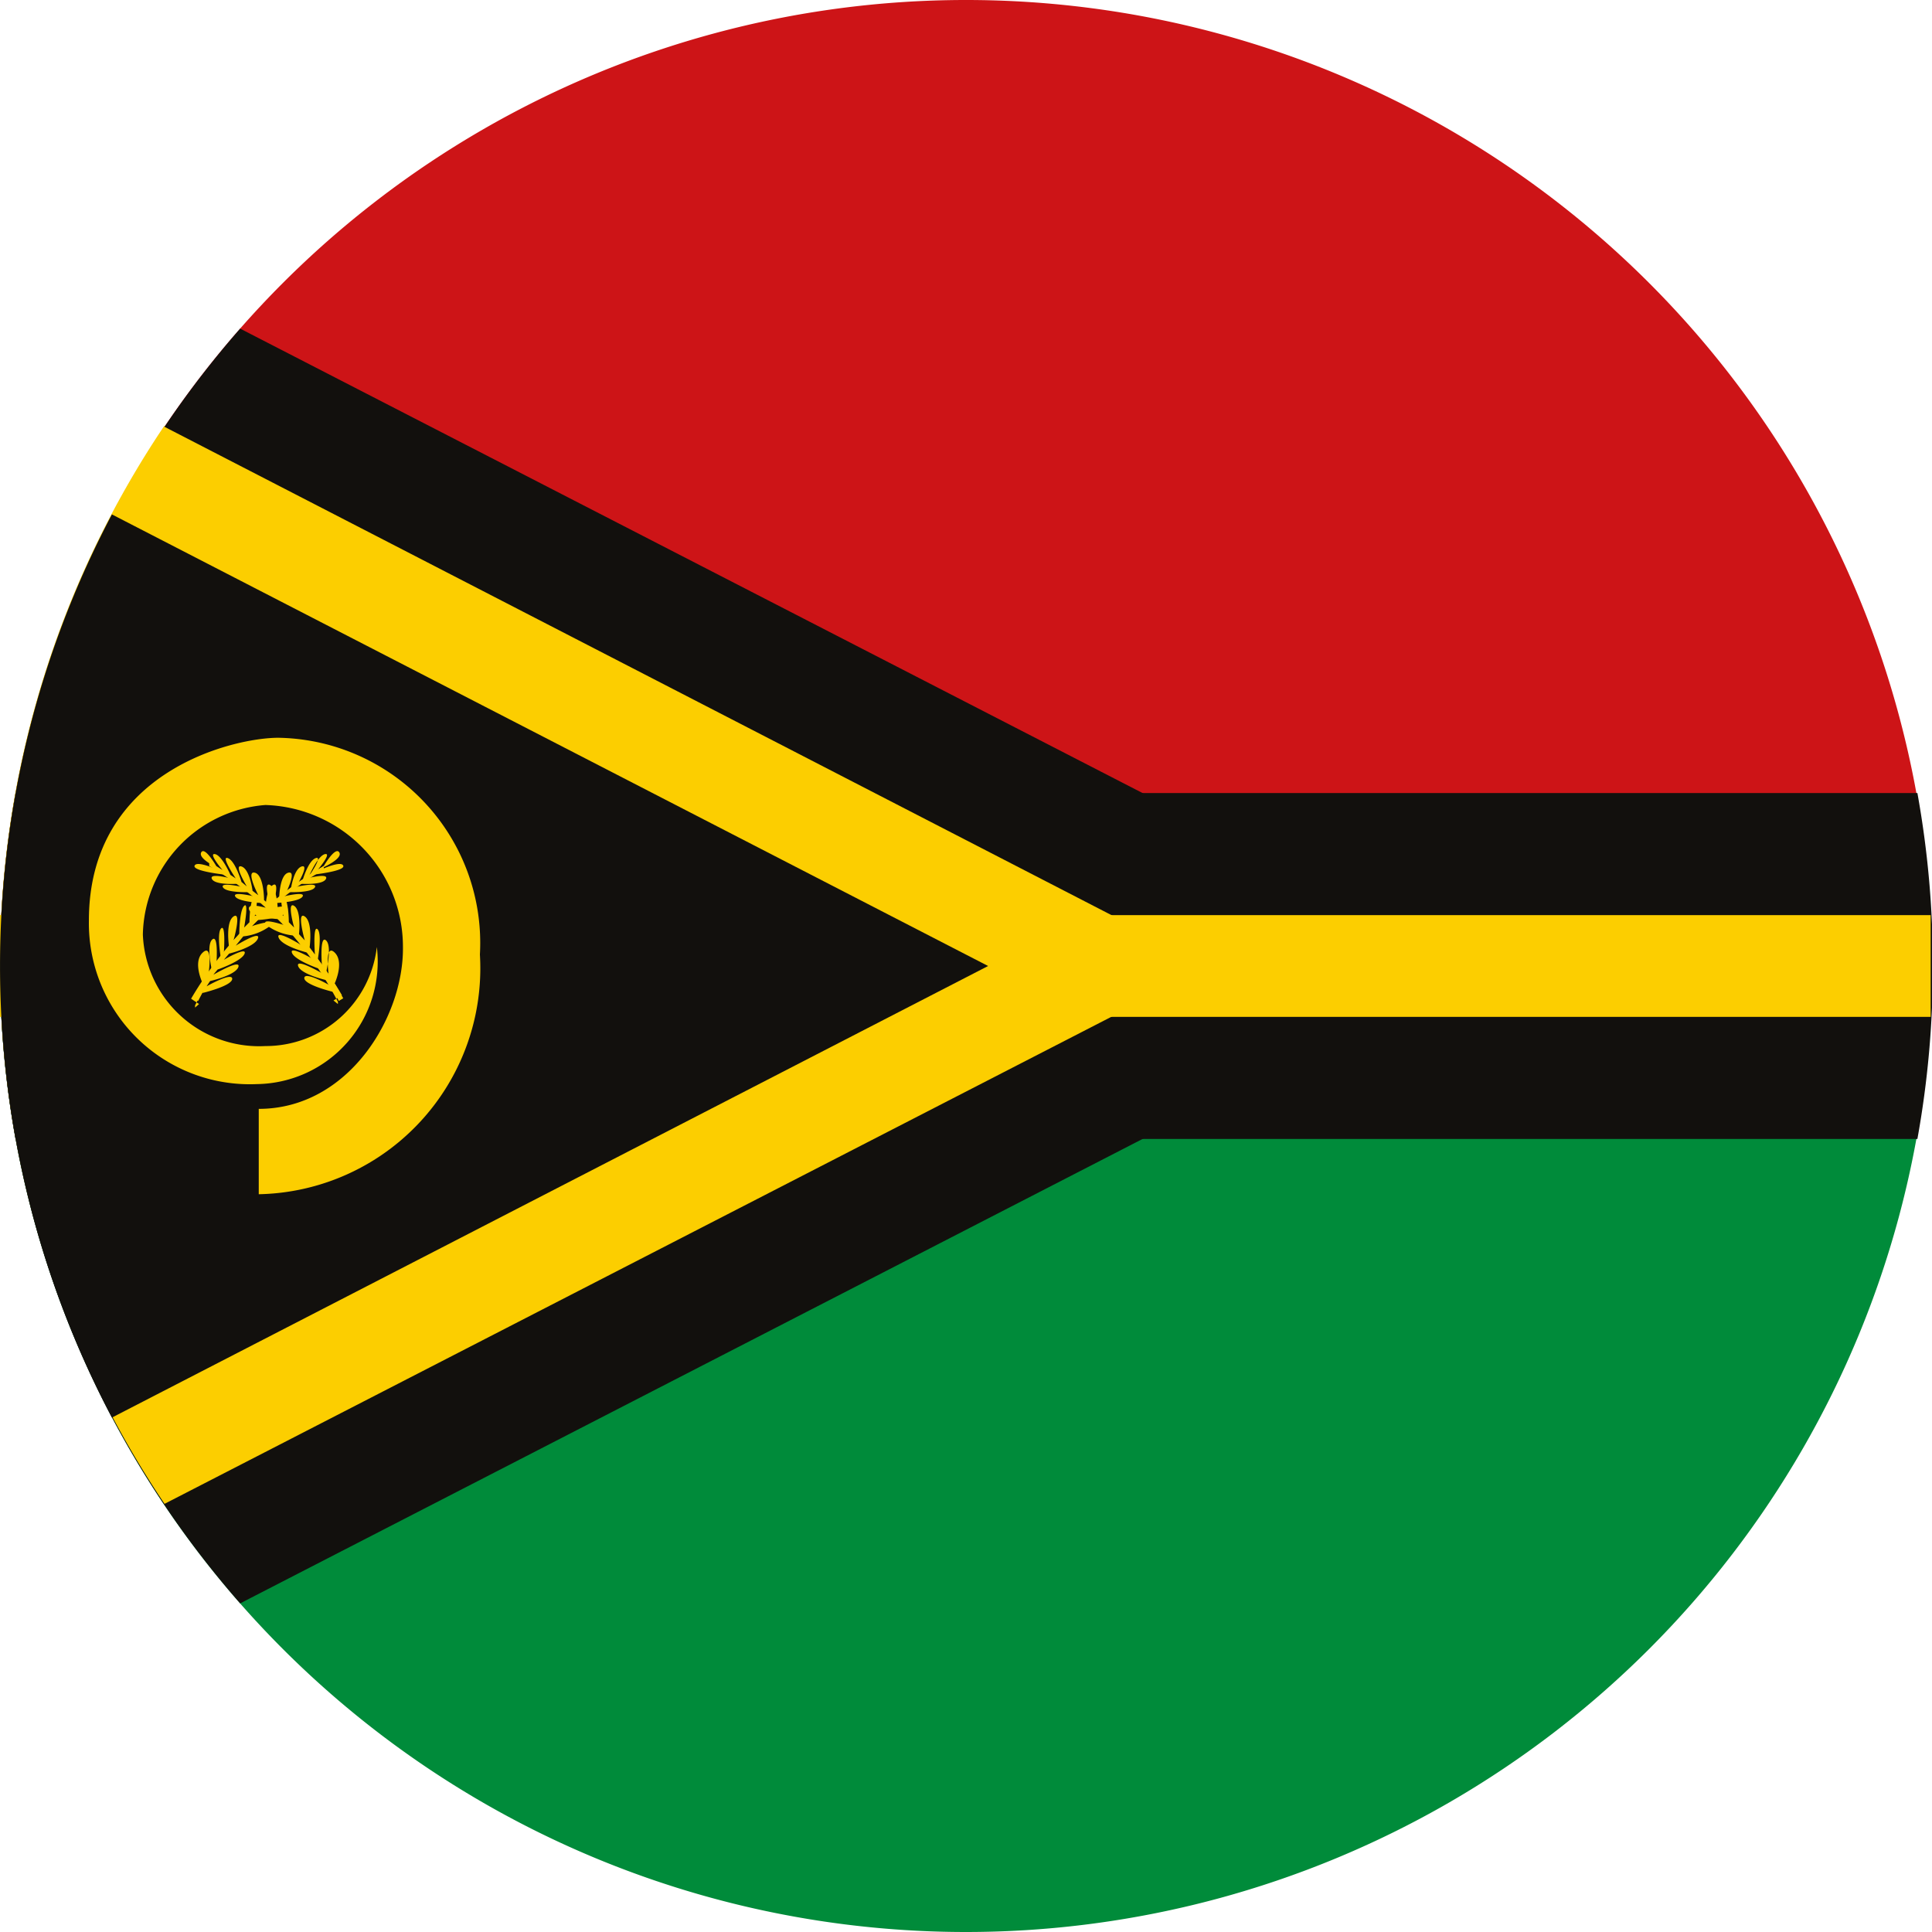 <svg xmlns="http://www.w3.org/2000/svg" xmlns:v="https://vecta.io/nano" viewBox="0 0 43.68 43.68" fill-rule="evenodd"><path d="M21.82,0h0A21.84,21.84,0,0,1,43.68,21.84H0A21.84,21.84,0,0,1,21.82,0Z" fill="#cd1417"></path><path d="M0,21.84H43.68A21.84,21.84,0,0,1,21.86,43.68h0A21.84,21.84,0,0,1,0,21.84Z" fill="#008b3a"></path><g fill="#12100d"><path d="M5.43 7.43l28 14.41-28 14.41a21.84 21.84 0 0 1 0-28.82z"></path><path d="M.35,17.93h43a22,22,0,0,1,0,7.82H.35a22,22,0,0,1,0-7.82Z"></path></g><g fill="#fcce00"><path d="M3.72,9.65,27.36,21.84,3.72,34a21.83,21.83,0,0,1,0-24.38Z"></path><path d="M0 20.69h43.65v1.15 1.15H0v-1.15-1.15z"></path></g><path d="M2.53,11.63,22.34,21.84,2.53,32.05a21.87,21.87,0,0,1,0-20.42Z" fill="#12100d"></path><g fill="#fcce00"><path d="M5.85 25.07V27a5.11 5.11 0 0 0 5-5.42 4.64 4.64 0 0 0-4.56-4.9c-1 0-4.28.75-4.28 4.13a3.64 3.64 0 0 0 3.8 3.7 2.77 2.77 0 0 0 2.71-3.1A2.53 2.53 0 0 1 6 23.65a2.63 2.63 0 0 1-2.77-2.52A3 3 0 0 1 6 18.2a3.21 3.21 0 0 1 3.11 3.21c.02 1.59-1.24 3.66-3.26 3.66zm-1.47-2.5l.1.06a7.58 7.58 0 0 1 2.92-3.09 7.71 7.71 0 0 0-3.02 3.03z"></path><path d="M4.5 22.7l-.18-.12h0a8.42 8.42 0 0 1 3-3h0v.08a7.62 7.62 0 0 0-2.91 3.07v.05zm-.06-.15h0l.12-.22z"></path><path d="M4.59,22.25s-.25-.5,0-.72.11.59.11.59l.1-.14s-.15-.61,0-.74.09.59.09.59L5,21.7s-.11-.6,0-.71.06.57.06.57l.12-.14s-.09-.57.1-.7,0,.54,0,.54l.13-.14s0-.53.11-.64,0,.49,0,.49l.12-.12s0-.49.12-.6,0,.46,0,.46L6,20.59s0-.48.17-.58,0,.46,0,.46l.14-.12s0-.57.21-.62-.08.51-.08.51l.13-.1s.06-.49.25-.55-.12.45-.12.45l.13-.1s.13-.48.31-.54-.19.46-.19.46L7,19.78s.19-.44.35-.47-.17.36-.17.36l.14-.09s.26-.45.35-.31-.36.34-.36.34l-.14.09s.53-.26.59-.13-.73.21-.73.21l-.13.09s.54-.15.47,0-.59.11-.59.11l-.12.08s.53-.13.46,0-.59.11-.59.11l-.13.1s.52-.13.44,0-.67.15-.67.15L6,20.58s.55-.19.5,0-.67.22-.67.22l-.14.14s.59-.2.41,0a1.22,1.22,0,0,1-.6.23l-.17.21s.58-.36.5-.16-.65.34-.65.34l-.12.14s.53-.31.47-.14-.61.36-.61.36l-.1.12s.63-.37.57-.18-.64.32-.64.32l-.08.12s.58-.33.58-.17-.67.32-.67.32Z"></path><path d="M7.76 22.57l-.1.06a7.58 7.58 0 0 0-2.92-3.09 7.71 7.71 0 0 1 3.02 3.03z"></path><path d="M7.64 22.7v-.05a7.62 7.62 0 0 0-2.91-3.07v-.08h0a8.42 8.42 0 0 1 3 3h0l-.19.12zm-.07-.36h0l.11.22h0z"></path><path d="M7.56 22.25s.24-.5 0-.72-.12.59-.12.59L7.37 22s.15-.61 0-.74-.09.59-.09.59l-.1-.13s.11-.6 0-.71-.06.57-.06.57L7 21.42s.08-.57-.11-.7 0 .54 0 .54l-.13-.14s.06-.53-.11-.64 0 .49 0 .49l-.12-.12s0-.49-.12-.6 0 .46 0 .46l-.13-.12s0-.48-.17-.58 0 .46 0 .46l-.14-.12s0-.57-.21-.62.08.51.08.51l-.13-.1s-.06-.49-.25-.55.12.45.12.45l-.12-.1s-.14-.48-.31-.54.18.46.18.46l-.12-.08s-.19-.44-.35-.47.17.36.17.36l-.14-.09s-.26-.45-.34-.31.35.34.35.34l.1.09s-.54-.26-.6-.13.73.21.73.21l.13.09s-.54-.15-.47 0 .59.11.59.11l.13.08s-.54-.13-.47 0 .6.11.6.11l.12.1s-.52-.13-.44 0 .67.15.67.15l.14.14s-.55-.19-.5 0 .67.22.67.22l.14.14s-.59-.2-.41 0a1.22 1.22 0 0 0 .6.23l.17.21s-.58-.36-.5-.16.66.34.66.34l.11.14s-.53-.31-.47-.14.61.36.61.36l.1.12s-.63-.37-.57-.18.64.32.64.32l.08.12s-.57-.33-.58-.17.67.32.67.32z"></path></g></svg>